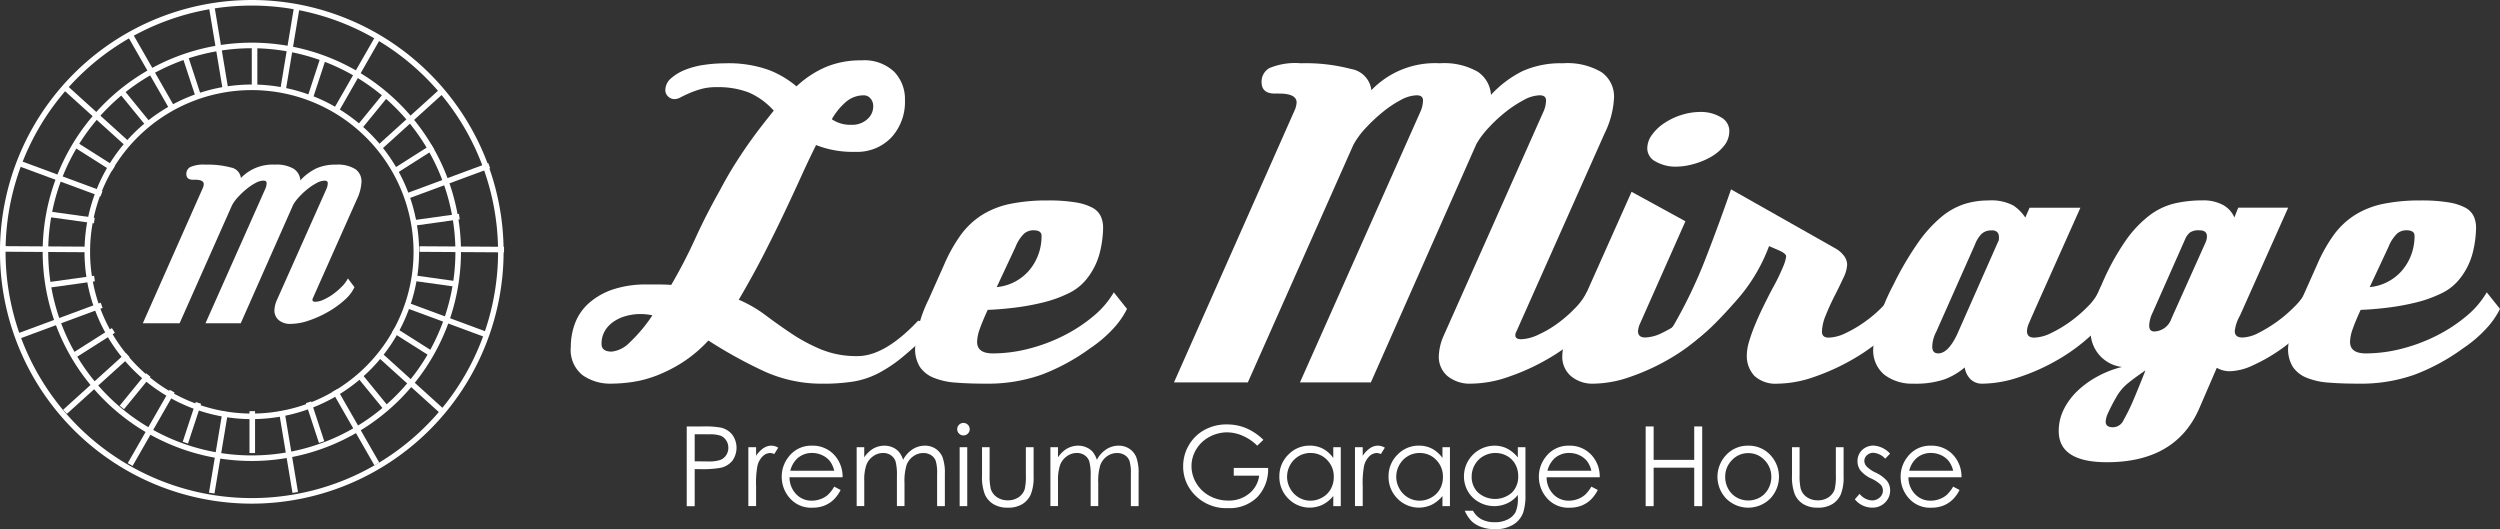 <svg xmlns="http://www.w3.org/2000/svg" width="184.421" height="39.041" viewBox="0 0 184.421 39.041">
  <rect x="0" y="0" width="184.421" height="39.041" fill="#333333" stroke="none"/>
  <g id="グループ_2162" data-name="グループ 2162" transform="translate(-42.35 -68.768)">
    <g id="グループ_2152" data-name="グループ 2152" transform="translate(84.457 73.215)">
      <path id="パス_7909" data-name="パス 7909" d="M241.128,106.479q-1.387,1.356-2.379,2.191a10.505,10.505,0,0,1-1.907,1.308,6.28,6.28,0,0,1-1.875.63,14.151,14.151,0,0,1-2.253.158,10.243,10.243,0,0,1-4.3-.9,33.92,33.92,0,0,1-4.144-2.285,9.88,9.88,0,0,1-1.923,1.623,10.718,10.718,0,0,1-1.891.961,8.44,8.44,0,0,1-1.765.472,11.021,11.021,0,0,1-1.607.126,3.547,3.547,0,0,1-2.08-.615,2.373,2.373,0,0,1-.882-2.1,4.911,4.911,0,0,1,.315-1.749,3.754,3.754,0,0,1,1.008-1.465,5.132,5.132,0,0,1,1.749-1.008,7.653,7.653,0,0,1,2.568-.378h.9q.425,0,.867.031a37.464,37.464,0,0,0,1.764-3.4q.788-1.733,1.8-3.53.567-1.071,1.071-1.875t.977-1.481q.472-.677.945-1.292t1.008-1.277a5.328,5.328,0,0,0-1.843-1.339,6.3,6.3,0,0,0-2.379-.394,4.144,4.144,0,0,0-1.15.142,7.055,7.055,0,0,0-.851.3q-.363.158-.63.3a1.025,1.025,0,0,1-.457.141.664.664,0,0,1-.489-.2.63.63,0,0,1-.2-.457,1.15,1.15,0,0,1,.425-.882,3.57,3.57,0,0,1,1.056-.63,6.118,6.118,0,0,1,1.4-.362,10.616,10.616,0,0,1,1.5-.11,8.8,8.8,0,0,1,3.277.5,7.138,7.138,0,0,1,2.017,1.2,7.462,7.462,0,0,1,2.143-1.418,6.612,6.612,0,0,1,2.647-.5,3.2,3.2,0,0,1,2.411.835,2.9,2.9,0,0,1,.8,2.1,3.875,3.875,0,0,1-.993,2.742,3.493,3.493,0,0,1-2.695,1.071,7.372,7.372,0,0,1-2.868-.5q-.536,1.071-1.1,2.316t-1.245,2.679q-.678,1.434-1.5,3.041t-1.859,3.372a9.48,9.48,0,0,1,1.985,1.15q.945.709,1.938,1.371a12.8,12.8,0,0,0,2.159,1.15,6.876,6.876,0,0,0,2.679.489q2.016,0,4.475-2.616Zm-20.988-.756a4.207,4.207,0,0,0-.883-.095,3.989,3.989,0,0,0-1.056.142,3.008,3.008,0,0,0-.93.425,2.145,2.145,0,0,0-.646.693,1.859,1.859,0,0,0-.237.945q0,.567.756.567a2.191,2.191,0,0,0,1.339-.693A11.1,11.1,0,0,0,220.14,105.723Zm13.236-14.465a2.415,2.415,0,0,0,1.449.41,1.646,1.646,0,0,0,1.166-.41,1.257,1.257,0,0,0,.441-.945.86.86,0,0,0-.2-.583.627.627,0,0,0-.489-.236,2.006,2.006,0,0,0-1.292.457A4.8,4.8,0,0,0,233.376,91.258Z" transform="translate(-214.121 -86.909)" fill="#fff"/>
      <path id="パス_7910" data-name="パス 7910" d="M333.368,137.079a6.184,6.184,0,0,1-1.04,1.481,9.424,9.424,0,0,1-1.67,1.418,15.141,15.141,0,0,1-3.592,1.954,11.9,11.9,0,0,1-4.128.662q-1.26,0-2.222-.079a5.212,5.212,0,0,1-1.623-.362,2.225,2.225,0,0,1-1.008-.8,2.493,2.493,0,0,1-.347-1.4,9.572,9.572,0,0,1,.977-3.53l1.166-2.616a11.447,11.447,0,0,1,1.229-2.19,5.736,5.736,0,0,1,1.56-1.466,6.343,6.343,0,0,1,2.08-.82,13.544,13.544,0,0,1,2.789-.252,12.074,12.074,0,0,1,2.033.142,3.954,3.954,0,0,1,1.245.394,1.418,1.418,0,0,1,.615.63,2.024,2.024,0,0,1,.173.851,7.982,7.982,0,0,1-.236,1.8,5.138,5.138,0,0,1-.961,1.954,3.778,3.778,0,0,1-1.371,1.087,9.245,9.245,0,0,1-1.907.678,17.723,17.723,0,0,1-2.1.378q-1.056.126-1.938.157-.378.82-.583,1.4a3.026,3.026,0,0,0-.2.961q0,.851,1.166.851a10.645,10.645,0,0,0,2.647-.346,12.561,12.561,0,0,0,2.568-.961,11.419,11.419,0,0,0,2.19-1.434,6.535,6.535,0,0,0,1.513-1.765Zm-9.612-1.607a3.586,3.586,0,0,0,2.364-1.2,3.819,3.819,0,0,0,.693-1.166,3.949,3.949,0,0,0,.252-1.418q0-.409-.6-.409a1.063,1.063,0,0,0-.677.236,2.791,2.791,0,0,0-.646.993Z" transform="translate(-292.337 -118.739)" fill="#fff"/>
      <path id="パス_7911" data-name="パス 7911" d="M427.059,105.992a5.782,5.782,0,0,1-1.466,1.907,13.757,13.757,0,0,1-2.427,1.749,16.134,16.134,0,0,1-2.852,1.292,8.479,8.479,0,0,1-2.71.5,2.594,2.594,0,0,1-1.8-.567,1.862,1.862,0,0,1-.63-1.45,4.059,4.059,0,0,1,.315-1.418l7.437-16.7a2.114,2.114,0,0,0,.158-.756q0-.379-.473-.378a2.59,2.59,0,0,0-1.166.346,8.678,8.678,0,0,0-1.323.867,10.872,10.872,0,0,0-1.26,1.166,6.4,6.4,0,0,0-.914,1.213l-7.784,17.585h-5.231l8.918-20.043a2.119,2.119,0,0,0,.158-.756q0-.379-.473-.378a2.589,2.589,0,0,0-1.166.346,8.106,8.106,0,0,0-1.323.882,12.138,12.138,0,0,0-1.261,1.182,5.95,5.95,0,0,0-.914,1.245l-7.784,17.522H395.64l8.887-20.043a1.681,1.681,0,0,0,.158-.6q0-.662-1.292-.662h-.315q-.977,0-.977-.851a1.149,1.149,0,0,1,.567-1.024A4.925,4.925,0,0,1,405,87.809a13.105,13.105,0,0,1,3.719.425,1.792,1.792,0,0,1,1.481,1.56,6.5,6.5,0,0,1,5.042-1.985,5.009,5.009,0,0,1,2.789.615,2.211,2.211,0,0,1,.992,1.717,7.983,7.983,0,0,1,2.317-1.749,6.843,6.843,0,0,1,2.978-.583,4.938,4.938,0,0,1,2.868.662,2.194,2.194,0,0,1,.914,1.89,6.652,6.652,0,0,1-.693,2.616l-6.523,14.653a.443.443,0,0,0-.063.252q0,.284.441.284a3.189,3.189,0,0,0,1.245-.331,7.882,7.882,0,0,0,1.45-.851,9.628,9.628,0,0,0,1.292-1.134,4.557,4.557,0,0,0,.835-1.15Z" transform="translate(-351.143 -87.588)" fill="#fff"/>
      <path id="パス_7912" data-name="パス 7912" d="M524.313,116.992a6.064,6.064,0,0,1-1.465,1.891,13.922,13.922,0,0,1-2.427,1.78,16.12,16.12,0,0,1-2.868,1.324,8.453,8.453,0,0,1-2.758.52,2.456,2.456,0,0,1-1.654-.552,1.864,1.864,0,0,1-.646-1.5,3.521,3.521,0,0,1,.41-1.576l4.7-10.526,3.971,2.175-3.341,7.532a1.661,1.661,0,0,0-.157.567q0,.473.535.473a3.009,3.009,0,0,0,1.261-.347,9.077,9.077,0,0,0,1.418-.851,9.784,9.784,0,0,0,1.26-1.087,4.057,4.057,0,0,0,.788-1.056Zm.5-13.109a1.69,1.69,0,0,1-.394,1.087,3.382,3.382,0,0,1-.977.819,5.528,5.528,0,0,1-1.276.52,4.928,4.928,0,0,1-1.292.189,2.937,2.937,0,0,1-1.465-.363,1.1,1.1,0,0,1-.646-.992,1.7,1.7,0,0,1,.347-.993,3.448,3.448,0,0,1,.914-.867,4.975,4.975,0,0,1,1.261-.6,4.652,4.652,0,0,1,1.418-.221,2.847,2.847,0,0,1,1.466.378A1.16,1.16,0,0,1,524.817,103.882Z" transform="translate(-439.353 -98.651)" fill="#fff"/>
      <path id="パス_7913" data-name="パス 7913" d="M561.28,134.557a6.065,6.065,0,0,1-1.465,1.891,13.937,13.937,0,0,1-2.427,1.78,16.124,16.124,0,0,1-2.868,1.324,8.454,8.454,0,0,1-2.758.52,2.31,2.31,0,0,1-1.7-.567,2.128,2.128,0,0,1-.568-1.575,3.594,3.594,0,0,1,.173-.993,12.715,12.715,0,0,1,.441-1.229q.268-.646.6-1.324t.646-1.276a15.663,15.663,0,0,0,.851-1.749,2.686,2.686,0,0,0,.189-.678c0-.147-.2-.3-.6-.472l-.662-.284a12.708,12.708,0,0,1-2.458,4.065q-.915,1.04-1.623,1.733a11.519,11.519,0,0,1-1.276,1.1,4.6,4.6,0,0,1-1.024.583,2.379,2.379,0,0,1-.835.173l-.441-1.1a3.2,3.2,0,0,0,.662-.788,35.541,35.541,0,0,0,2.316-4.853q.992-2.553,1.875-5.1l7.689,4.349a2.044,2.044,0,0,1,.677.6,1.112,1.112,0,0,1,.2.6,2.542,2.542,0,0,1-.284.993q-.284.614-.646,1.323t-.646,1.418a3.37,3.37,0,0,0-.284,1.213q0,.442.5.441a3.02,3.02,0,0,0,1.245-.331,9.07,9.07,0,0,0,1.418-.835,9.213,9.213,0,0,0,1.276-1.087,4.531,4.531,0,0,0,.819-1.087Z" transform="translate(-462.739 -116.216)" fill="#fff"/>
      <path id="パス_7914" data-name="パス 7914" d="M623.667,137.079a6.812,6.812,0,0,1-1.544,1.97,13.633,13.633,0,0,1-2.427,1.781,14.948,14.948,0,0,1-2.836,1.276,8.71,8.71,0,0,1-2.71.489,1.213,1.213,0,0,1-.9-.331,1.576,1.576,0,0,1-.426-.867,4.982,4.982,0,0,1-1.5.882,6.663,6.663,0,0,1-2.284.315,3.373,3.373,0,0,1-2.127-.646,2.333,2.333,0,0,1-.835-1.969,7.244,7.244,0,0,1,.378-2.048,15.637,15.637,0,0,1,1.1-2.616,23.518,23.518,0,0,1,1.812-3.1,9.8,9.8,0,0,1,1.718-1.906,5.2,5.2,0,0,1,1.7-.961,5.844,5.844,0,0,1,1.765-.268,3.506,3.506,0,0,1,1.843.362,3.065,3.065,0,0,1,.9.9l.315-.725h3.75l-3.309,7.406q-.347.788-.489,1.119a1.513,1.513,0,0,0-.142.583q0,.473.536.473a3.011,3.011,0,0,0,1.261-.347,9.07,9.07,0,0,0,1.418-.851,9.77,9.77,0,0,0,1.26-1.087,4.064,4.064,0,0,0,.788-1.056Zm-8.383-4.948a.364.364,0,0,0,.063-.2v-.2a.481.481,0,0,0-.11-.3.518.518,0,0,0-.426-.141,1.037,1.037,0,0,0-.74.252,2.257,2.257,0,0,0-.489.788l-2.868,6.46a2.406,2.406,0,0,0-.284,1.071q0,.5.441.5.724,0,1.387-1.386Z" transform="translate(-509.998 -118.739)" fill="#fff"/>
      <path id="パス_7915" data-name="パス 7915" d="M681.032,137.079a5.894,5.894,0,0,1-1.134,1.576,11.341,11.341,0,0,1-1.749,1.481,12.484,12.484,0,0,1-1.938,1.1,4.246,4.246,0,0,1-1.7.441,1.926,1.926,0,0,1-.977-.252l-1.292,2.994q-1.733,3.97-6.807,3.97-3.562,0-3.561-2.3a3.551,3.551,0,0,1,.378-1.607,4.927,4.927,0,0,1,1.024-1.371,6.9,6.9,0,0,1,1.5-1.071,7.377,7.377,0,0,1,1.765-.677,2.623,2.623,0,0,1-2.3-2.9,6.793,6.793,0,0,1,.173-1.449,7.811,7.811,0,0,1,.615-1.7,18.037,18.037,0,0,1,1.765-3.246,8.415,8.415,0,0,1,1.781-1.891,5.023,5.023,0,0,1,1.859-.882,9.236,9.236,0,0,1,2.064-.221,3.03,3.03,0,0,1,1.481.331,1.878,1.878,0,0,1,.851.93l.284-.725H678.8l-3.561,7.973a2.9,2.9,0,0,0-.378,1.134q0,.473.567.473a2.769,2.769,0,0,0,1.2-.347,10.2,10.2,0,0,0,2.647-1.938,4.887,4.887,0,0,0,.82-1.056Zm-12.763,4.538q-.788.536-1.308.961a3.566,3.566,0,0,0-.866,1.056,12.586,12.586,0,0,0-.6,1.166,1.674,1.674,0,0,0-.158.6c0,.273.178.41.536.41a.87.87,0,0,0,.788-.536,14.159,14.159,0,0,0,.725-1.481Q667.765,142.909,668.27,141.617Zm4.443-9.454a1.111,1.111,0,0,0,.095-.441q0-.441-.568-.441a1.132,1.132,0,0,0-.678.157,1.3,1.3,0,0,0-.362.5l-2.4,5.42a2.438,2.438,0,0,0-.252.945c0,.295.126.441.378.441a1.378,1.378,0,0,0,1.26-.945Z" transform="translate(-552.112 -118.739)" fill="#fff"/>
      <path id="パス_7916" data-name="パス 7916" d="M746.537,137.079a6.184,6.184,0,0,1-1.04,1.481,9.441,9.441,0,0,1-1.67,1.418,15.143,15.143,0,0,1-3.593,1.954,11.9,11.9,0,0,1-4.128.662q-1.261,0-2.222-.079a5.212,5.212,0,0,1-1.623-.362,2.226,2.226,0,0,1-1.008-.8,2.493,2.493,0,0,1-.347-1.4,9.564,9.564,0,0,1,.977-3.53l1.166-2.616a11.447,11.447,0,0,1,1.229-2.19,5.732,5.732,0,0,1,1.56-1.466,6.339,6.339,0,0,1,2.08-.82,13.543,13.543,0,0,1,2.789-.252,12.068,12.068,0,0,1,2.032.142,3.953,3.953,0,0,1,1.245.394,1.415,1.415,0,0,1,.614.63,2.023,2.023,0,0,1,.173.851,7.967,7.967,0,0,1-.236,1.8,5.137,5.137,0,0,1-.961,1.954,3.779,3.779,0,0,1-1.371,1.087,9.231,9.231,0,0,1-1.907.678,17.732,17.732,0,0,1-2.1.378q-1.056.126-1.938.157-.378.82-.583,1.4a3.028,3.028,0,0,0-.2.961q0,.851,1.166.851a10.641,10.641,0,0,0,2.647-.346,12.566,12.566,0,0,0,2.569-.961,11.429,11.429,0,0,0,2.19-1.434,6.531,6.531,0,0,0,1.513-1.765Zm-9.612-1.607a3.585,3.585,0,0,0,2.363-1.2,3.819,3.819,0,0,0,.694-1.166,3.96,3.96,0,0,0,.252-1.418q0-.409-.6-.409a1.065,1.065,0,0,0-.678.236,2.794,2.794,0,0,0-.646.993Z" transform="translate(-604.223 -118.739)" fill="#fff"/>
    </g>
    <g id="グループ_2153" data-name="グループ 2153" transform="translate(93.009 99.967)">
      <path id="パス_7917" data-name="パス 7917" d="M249.008,197.1h1.171a6.745,6.745,0,0,1,1.359.088,1.508,1.508,0,0,1,.823.51,1.645,1.645,0,0,1,.008,1.939,1.534,1.534,0,0,1-.859.514,7.617,7.617,0,0,1-1.495.1h-.42v2.734h-.587Zm.587.576v1.995l1,.012a2.6,2.6,0,0,0,.883-.11.906.906,0,0,0,.44-.355.984.984,0,0,0,.16-.548.971.971,0,0,0-.16-.541.882.882,0,0,0-.422-.349,2.529,2.529,0,0,0-.857-.1Z" transform="translate(-249.008 -196.841)" fill="#fff"/>
      <path id="パス_7918" data-name="パス 7918" d="M267.547,203h.572v.635a2,2,0,0,1,.54-.562,1.063,1.063,0,0,1,.592-.186,1.021,1.021,0,0,1,.5.148l-.292.471a.777.777,0,0,0-.3-.076.809.809,0,0,0-.54.23,1.451,1.451,0,0,0-.4.714,6.837,6.837,0,0,0-.1,1.5v1.471h-.572Z" transform="translate(-263.002 -201.211)" fill="#fff"/>
      <path id="パス_7919" data-name="パス 7919" d="M281.464,205.908l.472.248a2.571,2.571,0,0,1-.536.736,2.129,2.129,0,0,1-.684.426,2.386,2.386,0,0,1-.86.146,2.079,2.079,0,0,1-1.664-.7,2.353,2.353,0,0,1-.6-1.577,2.326,2.326,0,0,1,.508-1.475,2.077,2.077,0,0,1,1.725-.823,2.146,2.146,0,0,1,1.776.843,2.357,2.357,0,0,1,.48,1.487h-3.913a1.771,1.771,0,0,0,.484,1.242,1.545,1.545,0,0,0,1.157.485,1.855,1.855,0,0,0,.646-.116,1.7,1.7,0,0,0,.534-.307A2.6,2.6,0,0,0,281.464,205.908Zm0-1.171a1.853,1.853,0,0,0-.326-.716,1.54,1.54,0,0,0-.566-.431,1.73,1.73,0,0,0-.74-.164,1.593,1.593,0,0,0-1.1.412,1.859,1.859,0,0,0-.508.9Z" transform="translate(-270.584 -201.211)" fill="#fff"/>
      <path id="パス_7920" data-name="パス 7920" d="M300.141,203h.559v.751a2.163,2.163,0,0,1,.6-.607,1.7,1.7,0,0,1,.892-.256,1.486,1.486,0,0,1,.6.124,1.292,1.292,0,0,1,.464.33,1.769,1.769,0,0,1,.312.59,2.061,2.061,0,0,1,.7-.777,1.65,1.65,0,0,1,.9-.266,1.41,1.41,0,0,1,.8.228,1.358,1.358,0,0,1,.512.635,3.39,3.39,0,0,1,.168,1.223v2.374h-.572v-2.374a3.1,3.1,0,0,0-.1-.961.863.863,0,0,0-.34-.422,1.017,1.017,0,0,0-.576-.16,1.251,1.251,0,0,0-.743.24,1.381,1.381,0,0,0-.492.639,4.06,4.06,0,0,0-.155,1.335v1.7h-.559v-2.227a3.823,3.823,0,0,0-.1-1.069.894.894,0,0,0-.342-.452.987.987,0,0,0-.58-.17,1.251,1.251,0,0,0-.725.234,1.384,1.384,0,0,0-.5.63,3.393,3.393,0,0,0-.162,1.211v1.843h-.559Z" transform="translate(-287.606 -201.211)" fill="#fff"/>
      <path id="パス_7921" data-name="パス 7921" d="M330.861,196.041a.461.461,0,1,1-.458.464.449.449,0,0,1,.135-.328A.439.439,0,0,1,330.861,196.041Zm-.278,1.791h.56v4.349h-.56Z" transform="translate(-310.45 -196.041)" fill="#fff"/>
      <path id="パス_7922" data-name="パス 7922" d="M337.87,203.347h.56v2.03a4.33,4.33,0,0,0,.08,1.023,1.141,1.141,0,0,0,.458.632,1.393,1.393,0,0,0,.807.232,1.363,1.363,0,0,0,.794-.226,1.157,1.157,0,0,0,.451-.594,4.2,4.2,0,0,0,.084-1.067v-2.03h.571v2.134a3.372,3.372,0,0,1-.21,1.355,1.6,1.6,0,0,1-.631.714,1.993,1.993,0,0,1-1.057.258,2.015,2.015,0,0,1-1.061-.258,1.588,1.588,0,0,1-.635-.719,3.512,3.512,0,0,1-.21-1.389Z" transform="translate(-316.087 -201.556)" fill="#fff"/>
      <path id="パス_7923" data-name="パス 7923" d="M358.447,203h.56v.751a2.16,2.16,0,0,1,.6-.607,1.7,1.7,0,0,1,.892-.256,1.486,1.486,0,0,1,.6.124,1.292,1.292,0,0,1,.464.33,1.769,1.769,0,0,1,.312.59,2.062,2.062,0,0,1,.7-.777,1.649,1.649,0,0,1,.9-.266,1.41,1.41,0,0,1,.8.228,1.361,1.361,0,0,1,.512.635,3.391,3.391,0,0,1,.167,1.223v2.374h-.571v-2.374a3.1,3.1,0,0,0-.1-.961.865.865,0,0,0-.34-.422,1.017,1.017,0,0,0-.576-.16,1.251,1.251,0,0,0-.743.24,1.381,1.381,0,0,0-.492.639,4.06,4.06,0,0,0-.155,1.335v1.7h-.56v-2.227a3.812,3.812,0,0,0-.1-1.069.891.891,0,0,0-.342-.452.986.986,0,0,0-.579-.17,1.25,1.25,0,0,0-.725.234,1.384,1.384,0,0,0-.5.63,3.394,3.394,0,0,0-.162,1.211v1.843h-.56Z" transform="translate(-331.62 -201.211)" fill="#fff"/>
      <path id="パス_7924" data-name="パス 7924" d="M404.316,197.633l-.456.431a3.48,3.48,0,0,0-1.077-.733,2.9,2.9,0,0,0-1.141-.25,2.723,2.723,0,0,0-1.317.34,2.47,2.47,0,0,0-.969.921,2.378,2.378,0,0,0-.344,1.229,2.426,2.426,0,0,0,.356,1.261,2.527,2.527,0,0,0,.983.939,2.829,2.829,0,0,0,1.375.342,2.348,2.348,0,0,0,1.535-.512,2.018,2.018,0,0,0,.743-1.327h-1.875v-.567h2.534a2.952,2.952,0,0,1-.809,2.164,2.9,2.9,0,0,1-2.144.8,3.222,3.222,0,0,1-2.582-1.111,2.953,2.953,0,0,1-.731-1.978,3.032,3.032,0,0,1,.42-1.555,2.981,2.981,0,0,1,1.151-1.125,3.357,3.357,0,0,1,1.655-.406,3.683,3.683,0,0,1,1.407.27A4.2,4.2,0,0,1,404.316,197.633Z" transform="translate(-361.776 -196.386)" fill="#fff"/>
      <path id="パス_7925" data-name="パス 7925" d="M431.883,203v4.349h-.552V206.6a2.4,2.4,0,0,1-.79.643,2.205,2.205,0,0,1-2.534-.454,2.245,2.245,0,0,1-.654-1.629,2.2,2.2,0,0,1,.659-1.607,2.151,2.151,0,0,1,1.587-.667,2.052,2.052,0,0,1,.97.228,2.207,2.207,0,0,1,.761.683V203Zm-2.236.428a1.69,1.69,0,0,0-1.491.874,1.763,1.763,0,0,0,0,1.757,1.715,1.715,0,0,0,.633.653,1.653,1.653,0,0,0,.853.234,1.749,1.749,0,0,0,.87-.232,1.622,1.622,0,0,0,.633-.627,1.788,1.788,0,0,0,.222-.89,1.731,1.731,0,0,0-.5-1.262A1.647,1.647,0,0,0,429.646,203.43Z" transform="translate(-383.635 -201.211)" fill="#fff"/>
      <path id="パス_7926" data-name="パス 7926" d="M450.1,203h.572v.635a2.005,2.005,0,0,1,.54-.562,1.063,1.063,0,0,1,.592-.186,1.021,1.021,0,0,1,.5.148l-.292.471a.777.777,0,0,0-.3-.076.81.81,0,0,0-.54.23,1.451,1.451,0,0,0-.4.714,6.835,6.835,0,0,0-.1,1.5v1.471H450.1Z" transform="translate(-400.805 -201.211)" fill="#fff"/>
      <path id="パス_7927" data-name="パス 7927" d="M464.738,203v4.349h-.552V206.6a2.408,2.408,0,0,1-.789.643,2.206,2.206,0,0,1-2.534-.454,2.245,2.245,0,0,1-.653-1.629,2.2,2.2,0,0,1,.659-1.607,2.15,2.15,0,0,1,1.587-.667,2.051,2.051,0,0,1,.969.228,2.212,2.212,0,0,1,.761.683V203Zm-2.236.428a1.69,1.69,0,0,0-1.491.874,1.763,1.763,0,0,0,0,1.757,1.713,1.713,0,0,0,.633.653,1.653,1.653,0,0,0,.853.234,1.748,1.748,0,0,0,.87-.232,1.62,1.62,0,0,0,.632-.627,1.788,1.788,0,0,0,.222-.89,1.73,1.73,0,0,0-.5-1.262A1.646,1.646,0,0,0,462.5,203.43Z" transform="translate(-408.437 -201.211)" fill="#fff"/>
      <path id="パス_7928" data-name="パス 7928" d="M486.879,203h.56v3.465a4.087,4.087,0,0,1-.16,1.339,1.739,1.739,0,0,1-.763.923,2.511,2.511,0,0,1-1.307.324,3,3,0,0,1-1.005-.158,2.009,2.009,0,0,1-.726-.425,2.524,2.524,0,0,1-.515-.78h.607a1.605,1.605,0,0,0,.641.639,2.056,2.056,0,0,0,.972.208,2.01,2.01,0,0,0,.967-.214,1.31,1.31,0,0,0,.562-.535,2.4,2.4,0,0,0,.168-1.042v-.224a2.117,2.117,0,0,1-.772.614,2.293,2.293,0,0,1-2.1-.084,2.115,2.115,0,0,1-.816-.8,2.194,2.194,0,0,1-.288-1.107,2.263,2.263,0,0,1,2.248-2.254,2.087,2.087,0,0,1,.911.2,2.521,2.521,0,0,1,.814.666Zm-1.651.428a1.766,1.766,0,0,0-.883.23,1.663,1.663,0,0,0-.64.636,1.739,1.739,0,0,0-.232.877,1.584,1.584,0,0,0,.48,1.183,1.89,1.89,0,0,0,2.484,0,1.639,1.639,0,0,0,.469-1.22,1.765,1.765,0,0,0-.216-.877,1.573,1.573,0,0,0-.611-.61A1.7,1.7,0,0,0,485.228,203.43Z" transform="translate(-425.569 -201.211)" fill="#fff"/>
      <path id="パス_7929" data-name="パス 7929" d="M509.3,205.908l.472.248a2.57,2.57,0,0,1-.536.736,2.132,2.132,0,0,1-.684.426,2.387,2.387,0,0,1-.86.146,2.08,2.08,0,0,1-1.664-.7,2.355,2.355,0,0,1-.6-1.577,2.325,2.325,0,0,1,.508-1.475,2.077,2.077,0,0,1,1.725-.823,2.146,2.146,0,0,1,1.776.843,2.353,2.353,0,0,1,.48,1.487H506a1.773,1.773,0,0,0,.484,1.242,1.546,1.546,0,0,0,1.157.485,1.853,1.853,0,0,0,.646-.116,1.7,1.7,0,0,0,.534-.307A2.6,2.6,0,0,0,509.3,205.908Zm0-1.171a1.856,1.856,0,0,0-.326-.716,1.538,1.538,0,0,0-.566-.431,1.727,1.727,0,0,0-.74-.164,1.592,1.592,0,0,0-1.1.412,1.857,1.857,0,0,0-.508.9Z" transform="translate(-442.566 -201.211)" fill="#fff"/>
      <path id="パス_7930" data-name="パス 7930" d="M537.578,197.1h.588v2.466h2.994V197.1h.588v5.88h-.588v-2.838h-2.994v2.838h-.588Z" transform="translate(-466.839 -196.841)" fill="#fff"/>
      <path id="パス_7931" data-name="パス 7931" d="M561.452,202.89a2.155,2.155,0,0,1,1.666.727,2.335,2.335,0,0,1-.034,3.164,2.3,2.3,0,0,1-3.267,0,2.329,2.329,0,0,1-.034-3.16A2.154,2.154,0,0,1,561.452,202.89Zm0,.548a1.616,1.616,0,0,0-1.2.516,1.723,1.723,0,0,0-.5,1.247,1.765,1.765,0,0,0,.229.879,1.614,1.614,0,0,0,.618.63,1.756,1.756,0,0,0,1.709,0,1.62,1.62,0,0,0,.618-.63,1.767,1.767,0,0,0,.228-.879,1.72,1.72,0,0,0-.5-1.247A1.618,1.618,0,0,0,561.45,203.438Z" transform="translate(-483.146 -201.211)" fill="#fff"/>
      <path id="パス_7932" data-name="パス 7932" d="M581.617,203.347h.56v2.03a4.321,4.321,0,0,0,.08,1.023,1.139,1.139,0,0,0,.458.632,1.392,1.392,0,0,0,.807.232,1.364,1.364,0,0,0,.795-.226,1.156,1.156,0,0,0,.45-.594,4.188,4.188,0,0,0,.084-1.067v-2.03h.572v2.134a3.372,3.372,0,0,1-.21,1.355,1.6,1.6,0,0,1-.632.714,1.992,1.992,0,0,1-1.057.258,2.014,2.014,0,0,1-1.061-.258,1.589,1.589,0,0,1-.636-.719,3.522,3.522,0,0,1-.21-1.389Z" transform="translate(-500.083 -201.556)" fill="#fff"/>
      <path id="パス_7933" data-name="パス 7933" d="M603.13,203.478l-.36.371a1.294,1.294,0,0,0-.878-.435.664.664,0,0,0-.467.18.556.556,0,0,0-.194.42.623.623,0,0,0,.16.4,2.264,2.264,0,0,0,.673.46,2.512,2.512,0,0,1,.849.623,1.136,1.136,0,0,1,.221.683,1.226,1.226,0,0,1-.377.907,1.283,1.283,0,0,1-.941.372,1.64,1.64,0,0,1-.719-.164,1.557,1.557,0,0,1-.566-.452l.352-.4a1.224,1.224,0,0,0,.909.484.82.82,0,0,0,.573-.216.667.667,0,0,0,.236-.508.652.652,0,0,0-.156-.428,2.521,2.521,0,0,0-.705-.464,2.256,2.256,0,0,1-.8-.6,1.129,1.129,0,0,1-.213-.676,1.1,1.1,0,0,1,.339-.823,1.178,1.178,0,0,1,.855-.328A1.772,1.772,0,0,1,603.13,203.478Z" transform="translate(-514.361 -201.211)" fill="#fff"/>
      <path id="パス_7934" data-name="パス 7934" d="M618.182,205.908l.472.248a2.571,2.571,0,0,1-.536.736,2.126,2.126,0,0,1-.684.426,2.381,2.381,0,0,1-.86.146,2.079,2.079,0,0,1-1.664-.7,2.353,2.353,0,0,1-.6-1.577,2.326,2.326,0,0,1,.508-1.475,2.077,2.077,0,0,1,1.724-.823,2.144,2.144,0,0,1,1.776.843,2.352,2.352,0,0,1,.48,1.487h-3.913a1.771,1.771,0,0,0,.484,1.242,1.545,1.545,0,0,0,1.157.485,1.853,1.853,0,0,0,.646-.116,1.7,1.7,0,0,0,.534-.307A2.6,2.6,0,0,0,618.182,205.908Zm0-1.171a1.859,1.859,0,0,0-.327-.716,1.537,1.537,0,0,0-.566-.431,1.73,1.73,0,0,0-.74-.164,1.594,1.594,0,0,0-1.1.412,1.857,1.857,0,0,0-.508.9Z" transform="translate(-524.761 -201.211)" fill="#fff"/>
    </g>
    <g id="グループ_2154" data-name="グループ 2154" transform="translate(52.887 80.916)">
      <path id="パス_7935" data-name="パス 7935" d="M100.946,127.36a2.864,2.864,0,0,1-.728.947,6.867,6.867,0,0,1-1.206.869,8.02,8.02,0,0,1-1.417.642,4.207,4.207,0,0,1-1.347.251,1.287,1.287,0,0,1-.893-.282.924.924,0,0,1-.313-.72,2.018,2.018,0,0,1,.157-.7l3.7-8.3a1.054,1.054,0,0,0,.078-.375q0-.188-.235-.188a1.285,1.285,0,0,0-.58.172,4.337,4.337,0,0,0-.657.431,5.408,5.408,0,0,0-.626.579,3.185,3.185,0,0,0-.454.6l-3.868,8.737h-2.6l4.431-9.959a1.053,1.053,0,0,0,.078-.375q0-.188-.235-.188a1.284,1.284,0,0,0-.579.172,4.027,4.027,0,0,0-.657.439,5.966,5.966,0,0,0-.626.587,2.916,2.916,0,0,0-.454.618l-3.868,8.706H85.335l4.416-9.959a.831.831,0,0,0,.078-.3q0-.329-.642-.329H89.03q-.486,0-.485-.423a.571.571,0,0,1,.282-.509,2.448,2.448,0,0,1,1.159-.18,6.517,6.517,0,0,1,1.848.211.891.891,0,0,1,.736.775,3.231,3.231,0,0,1,2.505-.987,2.49,2.49,0,0,1,1.386.305,1.1,1.1,0,0,1,.493.854,3.962,3.962,0,0,1,1.151-.869,3.4,3.4,0,0,1,1.48-.289,2.453,2.453,0,0,1,1.425.329,1.091,1.091,0,0,1,.454.939,3.305,3.305,0,0,1-.345,1.3l-3.241,7.281a.222.222,0,0,0-.031.126c0,.094.073.141.219.141a1.59,1.59,0,0,0,.618-.165,3.915,3.915,0,0,0,.72-.423,4.774,4.774,0,0,0,.642-.564,2.277,2.277,0,0,0,.415-.571Z" transform="translate(-85.335 -118.325)" fill="#fff"/>
    </g>
    <g id="グループ_2161" data-name="グループ 2161" transform="translate(42.35 68.768)">
      <path id="パス_7936" data-name="パス 7936" d="M60.926,105.921A18.576,18.576,0,1,1,79.5,87.344,18.6,18.6,0,0,1,60.926,105.921Zm0-36.742A18.166,18.166,0,1,0,79.092,87.344,18.186,18.186,0,0,0,60.926,69.179Z" transform="translate(-42.35 -68.768)" fill="#fff"/>
      <path id="パス_7937" data-name="パス 7937" d="M70.617,112.464a15.429,15.429,0,1,1,15.43-15.429A15.447,15.447,0,0,1,70.617,112.464Zm0-30.448A15.019,15.019,0,1,0,85.636,97.035,15.036,15.036,0,0,0,70.617,82.016Z" transform="translate(-52.041 -78.458)" fill="#fff"/>
      <path id="パス_7938" data-name="パス 7938" d="M80.126,118.886a12.341,12.341,0,1,1,12.341-12.341A12.355,12.355,0,0,1,80.126,118.886Zm0-24.272a11.931,11.931,0,1,0,11.931,11.931A11.944,11.944,0,0,0,80.126,94.614Z" transform="translate(-61.55 -87.968)" fill="#fff"/>
      <g id="グループ_2156" data-name="グループ 2156" transform="translate(0.206 0.411)">
        <g id="グループ_2155" data-name="グループ 2155" transform="translate(0 0)">
          <rect id="長方形_1440" data-name="長方形 1440" width="0.411" height="6.079" transform="translate(15.2 0.067) rotate(-9.458)" fill="#fff"/>
          <rect id="長方形_1441" data-name="長方形 1441" width="0.411" height="6.237" transform="matrix(0.868, -0.497, 0.497, 0.868, 9.206, 2.242)" fill="#fff"/>
          <rect id="長方形_1442" data-name="長方形 1442" width="0.411" height="6.238" transform="matrix(0.671, -0.742, 0.742, 0.671, 4.441, 6.182)" fill="#fff"/>
          <rect id="長方形_1443" data-name="長方形 1443" width="0.411" height="6.489" transform="translate(1.124 11.826) rotate(-69.688)" fill="#fff"/>
          <rect id="長方形_1444" data-name="長方形 1444" width="0.411" height="6.236" transform="translate(0 18.157) rotate(-89.644)" fill="#fff"/>
        </g>
        <rect id="長方形_1445" data-name="長方形 1445" width="0.411" height="3.089" transform="matrix(0.95, -0.312, 0.312, 0.95, 13.263, 3.816)" fill="#fff"/>
        <rect id="長方形_1446" data-name="長方形 1446" width="0.411" height="3.09" transform="translate(18.367 2.941)" fill="#fff"/>
        <rect id="長方形_1447" data-name="長方形 1447" width="0.411" height="3.089" transform="matrix(0.775, -0.632, 0.632, 0.775, 8.611, 6.48)" fill="#fff"/>
        <rect id="長方形_1448" data-name="長方形 1448" width="0.411" height="3.306" transform="translate(5.247 10.434) rotate(-57.631)" fill="#fff"/>
        <rect id="長方形_1449" data-name="長方形 1449" width="0.411" height="3.387" transform="matrix(0.138, -0.99, 0.99, 0.138, 3.371, 15.595)" fill="#fff"/>
      </g>
      <g id="グループ_2158" data-name="グループ 2158" transform="translate(18.404 18.166)">
        <g id="グループ_2157" data-name="グループ 2157" transform="translate(2.174 0)">
          <rect id="長方形_1450" data-name="長方形 1450" width="0.411" height="6.079" transform="translate(0 12.2) rotate(-9.458)" fill="#fff"/>
          <rect id="長方形_1451" data-name="長方形 1451" width="0.411" height="6.237" transform="matrix(0.868, -0.497, 0.497, 0.868, 3.942, 10.746)" fill="#fff"/>
          <rect id="長方形_1452" data-name="長方形 1452" width="0.411" height="6.238" transform="matrix(0.671, -0.742, 0.742, 0.671, 7.262, 8.134)" fill="#fff"/>
          <rect id="長方形_1453" data-name="長方形 1453" width="0.411" height="6.489" transform="translate(9.252 4.503) rotate(-69.688)" fill="#fff"/>
          <rect id="長方形_1454" data-name="長方形 1454" width="0.411" height="6.236" transform="translate(10.366 0.411) rotate(-89.644)" fill="#fff"/>
        </g>
        <rect id="長方形_1455" data-name="長方形 1455" width="0.411" height="3.089" transform="translate(4.161 11.574) rotate(-18.187)" fill="#fff"/>
        <rect id="長方形_1456" data-name="長方形 1456" width="0.411" height="3.09" transform="translate(0 12.164)" fill="#fff"/>
        <rect id="長方形_1457" data-name="長方形 1457" width="0.411" height="3.089" transform="matrix(0.775, -0.632, 0.632, 0.775, 7.895, 9.584)" fill="#fff"/>
        <rect id="長方形_1458" data-name="長方形 1458" width="0.411" height="3.306" transform="matrix(0.535, -0.845, 0.845, 0.535, 10.519, 6.339)" fill="#fff"/>
        <rect id="長方形_1459" data-name="長方形 1459" width="0.411" height="3.387" transform="matrix(0.138, -0.99, 0.99, 0.138, 11.996, 2.539)" fill="#fff"/>
      </g>
      <g id="グループ_2159" data-name="グループ 2159" transform="translate(1.341 20.344)">
        <rect id="長方形_1460" data-name="長方形 1460" width="6.079" height="0.411" transform="translate(14.075 15.996) rotate(-80.538)" fill="#fff"/>
        <rect id="長方形_1461" data-name="長方形 1461" width="6.237" height="0.411" transform="matrix(0.497, -0.868, 0.868, 0.497, 8.082, 13.822)" fill="#fff"/>
        <rect id="長方形_1462" data-name="長方形 1462" width="6.238" height="0.411" transform="translate(3.317 9.881) rotate(-42.141)" fill="#fff"/>
        <rect id="長方形_1463" data-name="長方形 1463" width="6.489" height="0.411" transform="translate(0 4.238) rotate(-20.325)" fill="#fff"/>
        <rect id="長方形_1464" data-name="長方形 1464" width="3.089" height="0.411" transform="translate(12.138 12.247) rotate(-71.797)" fill="#fff"/>
        <rect id="長方形_1465" data-name="長方形 1465" width="3.089" height="0.411" transform="translate(7.487 9.583) rotate(-50.772)" fill="#fff"/>
        <rect id="長方形_1466" data-name="長方形 1466" width="3.306" height="0.411" transform="matrix(0.844, -0.536, 0.536, 0.844, 4.123, 5.63)" fill="#fff"/>
        <rect id="長方形_1467" data-name="長方形 1467" width="3.387" height="0.411" transform="translate(2.246 0.468) rotate(-7.941)" fill="#fff"/>
      </g>
      <g id="グループ_2160" data-name="グループ 2160" transform="translate(20.679 0.586)">
        <rect id="長方形_1468" data-name="長方形 1468" width="6.079" height="0.411" transform="translate(0 5.996) rotate(-80.538)" fill="#fff"/>
        <rect id="長方形_1469" data-name="長方形 1469" width="6.237" height="0.411" transform="matrix(0.497, -0.868, 0.868, 0.497, 3.943, 7.45)" fill="#fff"/>
        <rect id="長方形_1470" data-name="長方形 1470" width="6.238" height="0.411" transform="translate(7.262 10.062) rotate(-42.141)" fill="#fff"/>
        <rect id="長方形_1471" data-name="長方形 1471" width="6.489" height="0.411" transform="translate(9.252 13.694) rotate(-20.325)" fill="#fff"/>
        <rect id="長方形_1472" data-name="長方形 1472" width="3.09" height="0.411" transform="translate(1.987 6.623) rotate(-71.829)" fill="#fff"/>
        <rect id="長方形_1473" data-name="長方形 1473" width="3.089" height="0.411" transform="translate(5.721 8.612) rotate(-50.772)" fill="#fff"/>
        <rect id="長方形_1474" data-name="長方形 1474" width="3.306" height="0.411" transform="matrix(0.844, -0.536, 0.536, 0.844, 8.345, 11.857)" fill="#fff"/>
        <rect id="長方形_1475" data-name="長方形 1475" width="3.387" height="0.411" transform="translate(9.822 15.656) rotate(-7.941)" fill="#fff"/>
      </g>
    </g>
  </g>
</svg>
